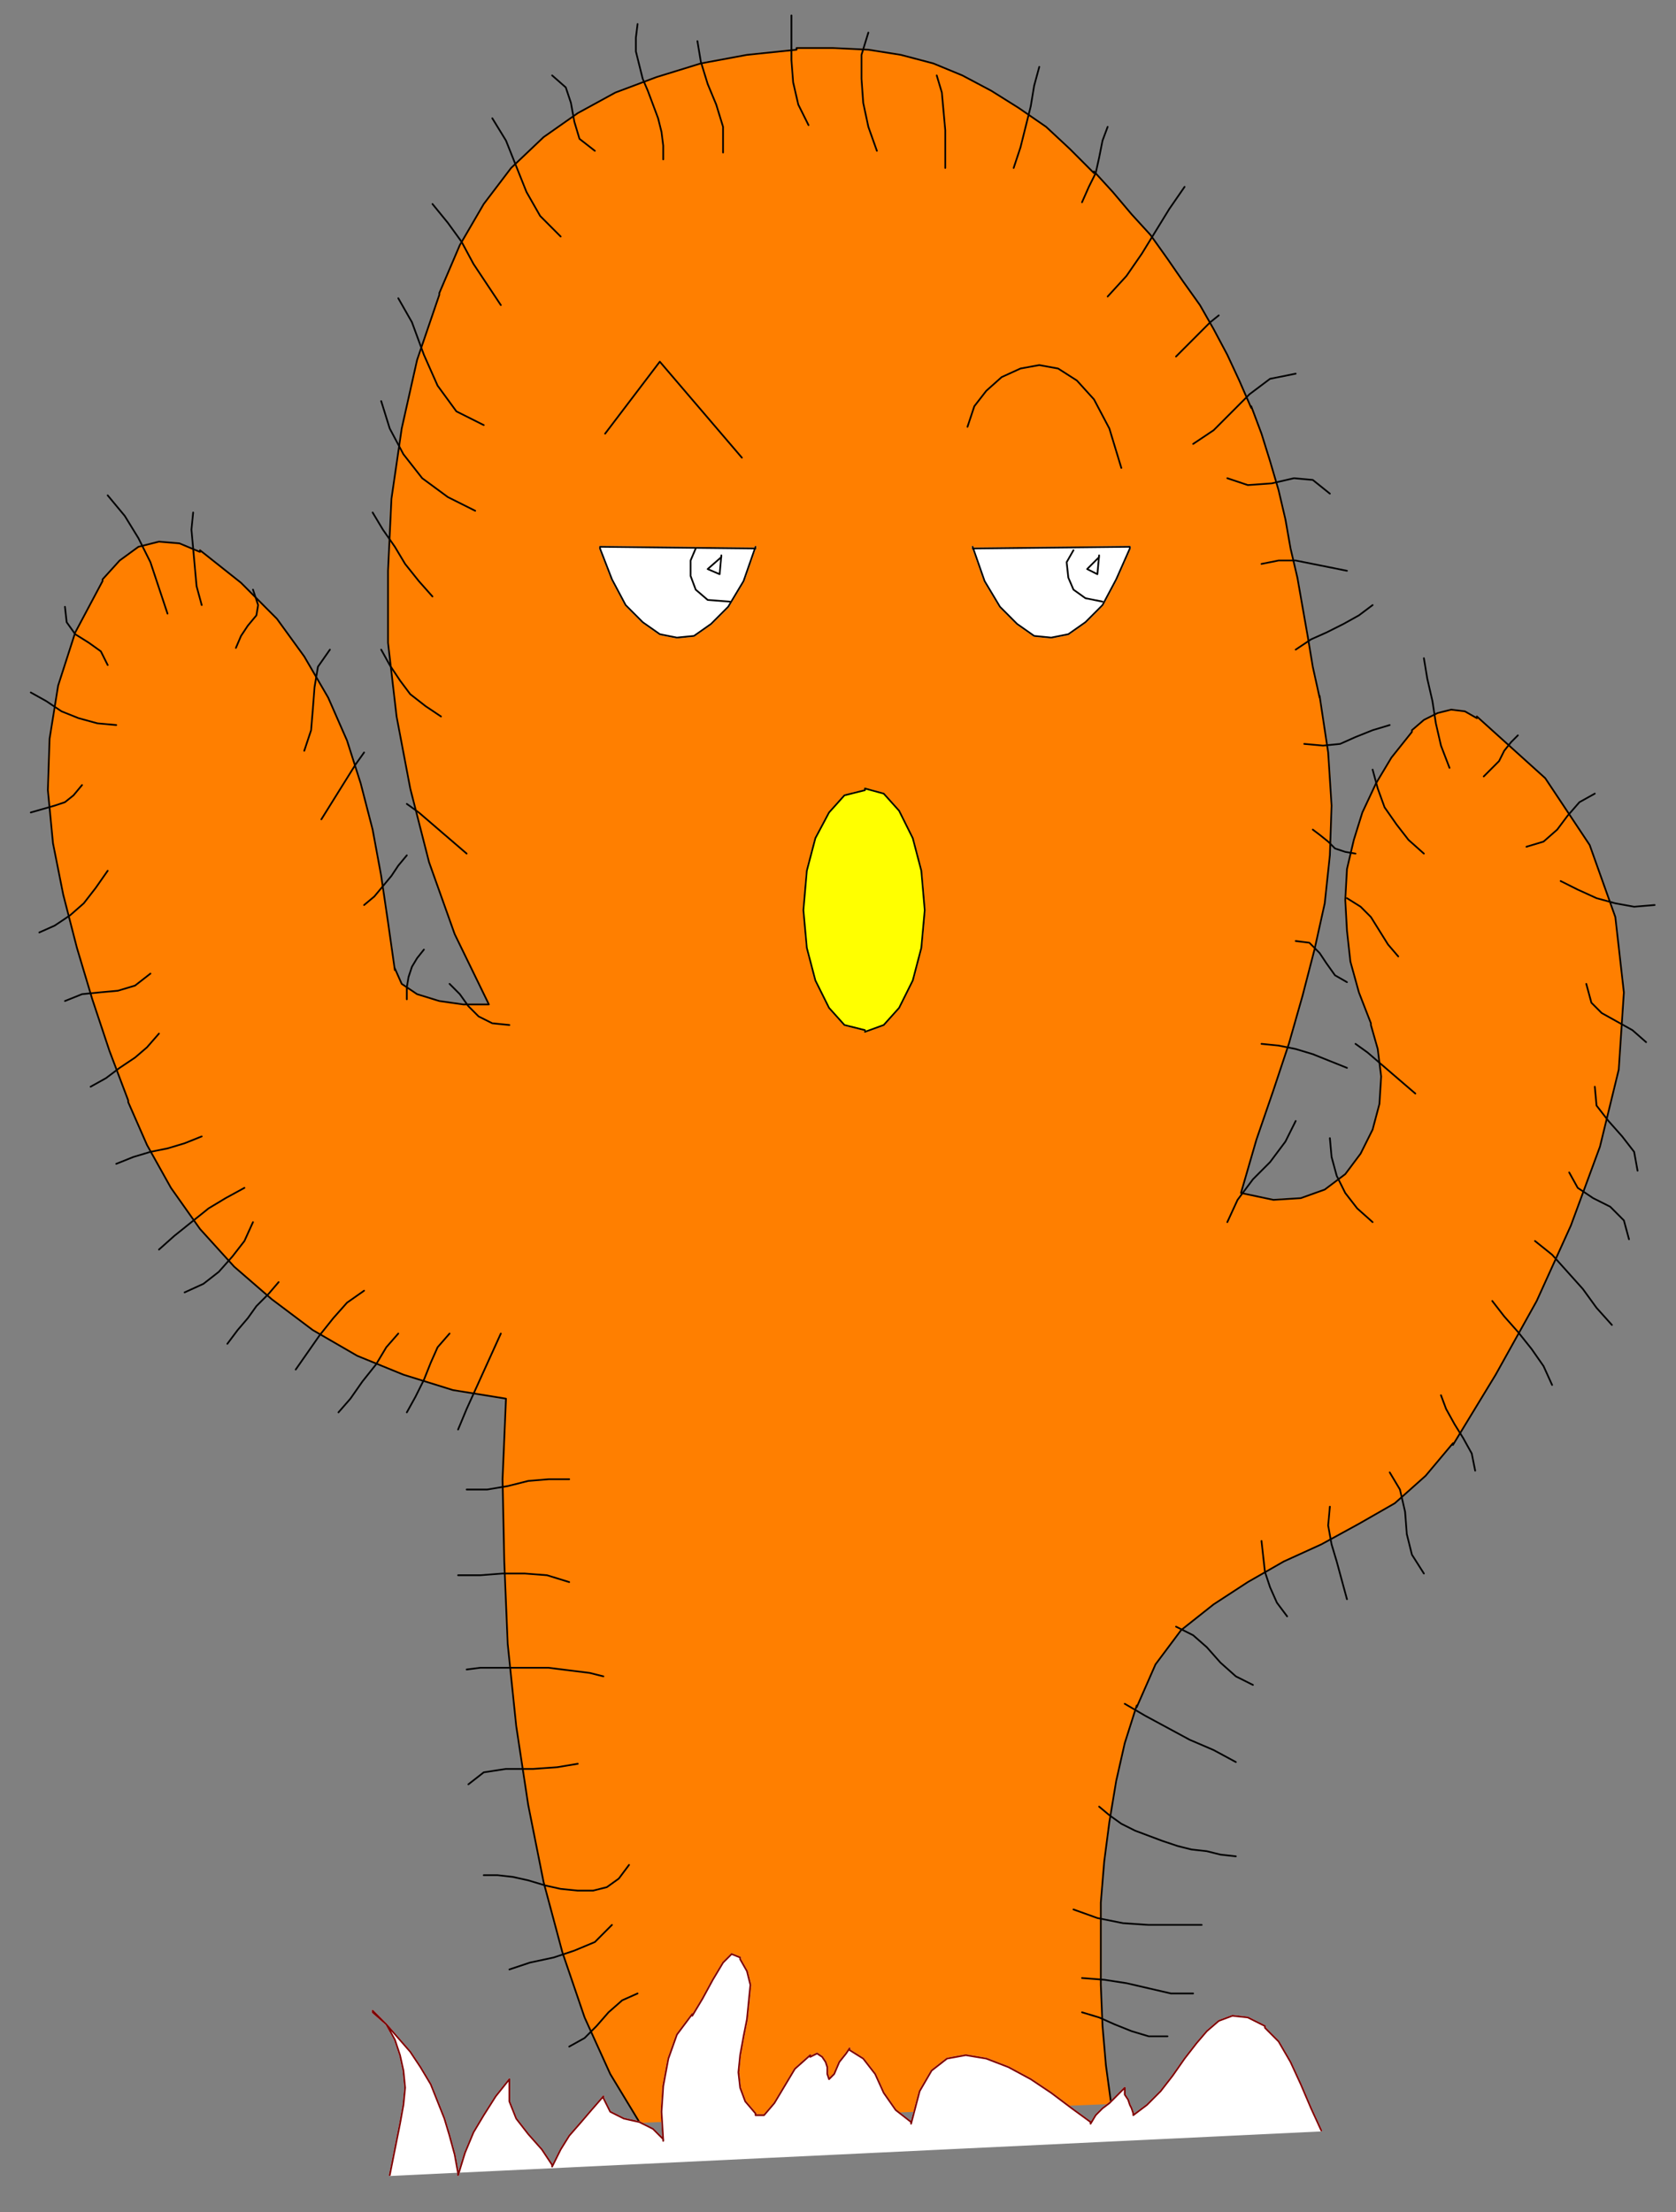 <?xml version="1.0" encoding="UTF-8" standalone="no"?>
<svg
   xmlns:dc="http://purl.org/dc/elements/1.1/"
   xmlns:cc="http://creativecommons.org/ns#"
   xmlns:rdf="http://www.w3.org/1999/02/22-rdf-syntax-ns#"
   xmlns:svg="http://www.w3.org/2000/svg"
   xmlns="http://www.w3.org/2000/svg"
   xmlns:sodipodi="http://sodipodi.sourceforge.net/DTD/sodipodi-0.dtd"
   xmlns:inkscape="http://www.inkscape.org/namespaces/inkscape"
   version="1.0"
   width="34.219mm"
   height="45.156mm"
   id="svg193"
   sodipodi:docname="C20726.WMF">
  <rect width="100%" height="100%" fill="#808080" stroke="none"/>
  <sodipodi:namedview
     pagecolor="#ffffff"
     bordercolor="#666666"
     borderopacity="1"
     objecttolerance="10"
     gridtolerance="10"
     guidetolerance="10"
     inkscape:pageopacity="0"
     inkscape:pageshadow="2"
     inkscape:window-width="640"
     inkscape:window-height="480"
     id="namedview195" />
  <defs
     id="defs3">
    <pattern
       id="WMFhbasepattern"
       patternUnits="userSpaceOnUse"
       width="6"
       height="6"
       x="0"
       y="0" />
  </defs>
  <path
     style="fill:#ff7f00;fill-rule:evenodd;fill-opacity:1;stroke:#ff7f00;stroke-width:0.132px;stroke-linecap:round;stroke-linejoin:round;stroke-miterlimit:4;stroke-dasharray:none;stroke-opacity:1;"
     d="  M 85.738,162.268   L 85.342,159.359   L 85.079,156.317   L 84.947,153.143   L 84.947,149.969   L 84.947,146.795   L 85.21,143.621   L 85.606,140.58   L 86.134,137.406   L 86.793,134.496   L 87.717,131.587   L 87.717,131.719   L 89.168,128.413   L 91.146,125.768   L 93.652,123.784   L 96.29,122.065   L 99.06,120.478   L 101.962,119.156   L 104.864,117.569   L 107.634,115.982   L 110.009,113.866   L 112.119,111.353   L 112.119,111.485   L 115.417,106.063   L 118.582,100.376   L 121.22,94.557   L 123.463,88.474   L 124.914,82.523   L 125.31,76.572   L 124.65,70.753   L 122.671,65.198   L 119.242,60.041   L 113.966,55.28   L 113.966,55.412   L 113.042,54.883   L 111.987,54.751   L 110.932,55.015   L 109.877,55.544   L 108.953,56.338   L 108.953,56.47   L 107.37,58.454   L 106.183,60.437   L 105.128,62.686   L 104.469,64.802   L 103.941,67.05   L 103.809,69.43   L 103.941,71.811   L 104.205,74.191   L 104.864,76.572   L 105.788,78.952   L 105.788,79.084   L 106.315,80.936   L 106.579,83.052   L 106.447,85.168   L 105.92,87.151   L 104.996,89.003   L 103.809,90.59   L 102.226,91.78   L 100.38,92.441   L 98.269,92.574   L 95.763,92.045   L 95.763,92.045   L 96.95,87.945   L 98.269,84.11   L 99.456,80.539   L 100.511,76.836   L 101.435,73.265   L 102.226,69.695   L 102.622,65.992   L 102.754,62.157   L 102.49,58.057   L 101.83,53.693   L 101.83,53.825   L 101.303,51.444   L 100.907,49.064   L 100.511,46.816   L 100.116,44.568   L 99.588,42.319   L 99.192,40.071   L 98.665,37.823   L 98.005,35.575   L 97.346,33.459   L 96.554,31.343   L 96.554,31.475   L 95.631,29.359   L 94.708,27.375   L 93.652,25.392   L 92.597,23.54   L 91.278,21.689   L 90.091,19.969   L 88.772,18.118   L 87.321,16.531   L 85.87,14.812   L 84.419,13.225   L 84.419,13.357   L 82.572,11.506   L 80.726,9.786   L 78.615,8.332   L 76.505,7.009   L 74.262,5.819   L 72.02,4.893   L 69.514,4.232   L 67.008,3.835   L 64.238,3.703   L 61.468,3.703   L 61.468,3.835   L 57.642,4.232   L 54.081,4.893   L 50.651,5.951   L 47.486,7.141   L 44.584,8.728   L 41.946,10.58   L 39.44,12.96   L 37.329,15.738   L 35.482,18.911   L 33.9,22.614   L 33.9,22.747   L 32.185,27.772   L 30.998,33.062   L 30.206,38.484   L 29.942,44.039   L 29.942,49.593   L 30.602,55.28   L 31.657,60.834   L 33.108,66.521   L 35.087,72.075   L 37.725,77.497   L 37.725,77.497   L 35.746,77.497   L 33.9,77.233   L 32.185,76.704   L 30.998,75.91   L 30.47,74.72   L 30.47,74.852   L 29.942,71.149   L 29.415,67.579   L 28.755,64.008   L 27.832,60.437   L 26.777,57.131   L 25.326,53.825   L 23.479,50.651   L 21.369,47.742   L 18.599,44.964   L 15.433,42.452   L 15.433,42.584   L 13.85,41.923   L 12.267,41.79   L 10.684,42.187   L 9.233,43.245   L 7.914,44.7   L 7.914,44.832   L 5.804,48.8   L 4.485,52.899   L 3.825,56.999   L 3.693,60.966   L 4.089,65.066   L 4.88,69.033   L 5.936,73.133   L 7.123,77.101   L 8.442,81.068   L 9.893,84.903   L 9.893,85.036   L 11.344,88.342   L 13.19,91.648   L 15.433,94.822   L 18.071,97.731   L 20.973,100.244   L 24.139,102.624   L 27.568,104.608   L 31.13,106.063   L 34.955,107.253   L 39.044,107.914   L 39.044,107.914   L 38.78,114.13   L 38.912,120.478   L 39.176,126.826   L 39.835,133.174   L 40.759,139.257   L 41.946,145.208   L 43.397,150.631   L 45.111,155.656   L 47.09,160.02   L 49.332,163.723  z "
     id="path5" />
  <path
     style="fill:none;stroke:#000000;stroke-width:0.132px;stroke-linecap:round;stroke-linejoin:round;stroke-miterlimit:4;stroke-dasharray:none;stroke-opacity:1;"
     d="  M 85.738,162.268   L 85.342,159.359   L 85.079,156.317   L 84.947,153.143   L 84.947,149.969   L 84.947,146.795   L 85.21,143.621   L 85.606,140.58   L 86.134,137.406   L 86.793,134.496   L 87.717,131.587   L 87.717,131.719   L 89.168,128.413   L 91.146,125.768   L 93.652,123.784   L 96.29,122.065   L 99.06,120.478   L 101.962,119.156   L 104.864,117.569   L 107.634,115.982   L 110.009,113.866   L 112.119,111.353   L 112.119,111.485   L 115.417,106.063   L 118.582,100.376   L 121.22,94.557   L 123.463,88.474   L 124.914,82.523   L 125.31,76.572   L 124.65,70.753   L 122.671,65.198   L 119.242,60.041   L 113.966,55.28   L 113.966,55.412   L 113.042,54.883   L 111.987,54.751   L 110.932,55.015   L 109.877,55.544   L 108.953,56.338   L 108.953,56.47   L 107.37,58.454   L 106.183,60.437   L 105.128,62.686   L 104.469,64.802   L 103.941,67.05   L 103.809,69.43   L 103.941,71.811   L 104.205,74.191   L 104.864,76.572   L 105.788,78.952   L 105.788,79.084   L 106.315,80.936   L 106.579,83.052   L 106.447,85.168   L 105.92,87.151   L 104.996,89.003   L 103.809,90.59   L 102.226,91.78   L 100.38,92.441   L 98.269,92.574   L 95.763,92.045   L 95.763,92.045   L 96.95,87.945   L 98.269,84.11   L 99.456,80.539   L 100.511,76.836   L 101.435,73.265   L 102.226,69.695   L 102.622,65.992   L 102.754,62.157   L 102.49,58.057   L 101.83,53.693   L 101.83,53.825   L 101.303,51.444   L 100.907,49.064   L 100.511,46.816   L 100.116,44.568   L 99.588,42.319   L 99.192,40.071   L 98.665,37.823   L 98.005,35.575   L 97.346,33.459   L 96.554,31.343   L 96.554,31.475   L 95.631,29.359   L 94.708,27.375   L 93.652,25.392   L 92.597,23.54   L 91.278,21.689   L 90.091,19.969   L 88.772,18.118   L 87.321,16.531   L 85.87,14.812   L 84.419,13.225   L 84.419,13.357   L 82.572,11.506   L 80.726,9.786   L 78.615,8.332   L 76.505,7.009   L 74.262,5.819   L 72.02,4.893   L 69.514,4.232   L 67.008,3.835   L 64.238,3.703   L 61.468,3.703   L 61.468,3.835   L 57.642,4.232   L 54.081,4.893   L 50.651,5.951   L 47.486,7.141   L 44.584,8.728   L 41.946,10.58   L 39.44,12.96   L 37.329,15.738   L 35.482,18.911   L 33.9,22.614   L 33.9,22.747   L 32.185,27.772   L 30.998,33.062   L 30.206,38.484   L 29.942,44.039   L 29.942,49.593   L 30.602,55.28   L 31.657,60.834   L 33.108,66.521   L 35.087,72.075   L 37.725,77.497   L 37.725,77.497   L 35.746,77.497   L 33.9,77.233   L 32.185,76.704   L 30.998,75.91   L 30.47,74.72   L 30.47,74.852   L 29.942,71.149   L 29.415,67.579   L 28.755,64.008   L 27.832,60.437   L 26.777,57.131   L 25.326,53.825   L 23.479,50.651   L 21.369,47.742   L 18.599,44.964   L 15.433,42.452   L 15.433,42.584   L 13.85,41.923   L 12.267,41.79   L 10.684,42.187   L 9.233,43.245   L 7.914,44.7   L 7.914,44.832   L 5.804,48.8   L 4.485,52.899   L 3.825,56.999   L 3.693,60.966   L 4.089,65.066   L 4.88,69.033   L 5.936,73.133   L 7.123,77.101   L 8.442,81.068   L 9.893,84.903   L 9.893,85.036   L 11.344,88.342   L 13.19,91.648   L 15.433,94.822   L 18.071,97.731   L 20.973,100.244   L 24.139,102.624   L 27.568,104.608   L 31.13,106.063   L 34.955,107.253   L 39.044,107.914   L 39.044,107.914   L 38.78,114.13   L 38.912,120.478   L 39.176,126.826   L 39.835,133.174   L 40.759,139.257   L 41.946,145.208   L 43.397,150.631   L 45.111,155.656   L 47.09,160.02   L 49.332,163.723  "
     id="path7" />
  <path
     style="fill:#ffffff;fill-rule:evenodd;fill-opacity:1;stroke:#ffffff;stroke-width:0.132px;stroke-linecap:round;stroke-linejoin:round;stroke-miterlimit:4;stroke-dasharray:none;stroke-opacity:1;"
     d="  M 30.074,167.823   L 30.338,166.5   L 30.602,165.178   L 30.866,163.855   L 31.13,162.401   L 31.261,161.078   L 31.13,159.756   L 30.866,158.565   L 30.47,157.375   L 29.81,156.185   L 28.755,155.127   L 28.755,155.259   L 29.81,156.185   L 30.734,157.243   L 31.657,158.301   L 32.449,159.491   L 33.24,160.814   L 33.768,162.136   L 34.295,163.459   L 34.691,164.781   L 35.087,166.236   L 35.35,167.691   L 35.35,167.823   L 35.878,166.104   L 36.538,164.517   L 37.329,163.194   L 38.252,161.739   L 39.308,160.417   L 39.308,160.549   L 39.308,162.136   L 39.835,163.459   L 40.759,164.649   L 41.814,165.839   L 42.605,167.029   L 42.605,167.162   L 43.265,165.839   L 43.924,164.781   L 44.848,163.723   L 45.639,162.797   L 46.562,161.739   L 46.562,161.872   L 47.09,162.93   L 48.145,163.459   L 49.332,163.723   L 50.388,164.252   L 51.179,165.046   L 51.179,165.178   L 51.047,162.93   L 51.179,160.946   L 51.575,158.83   L 52.234,156.978   L 53.421,155.391   L 53.421,155.524   L 54.213,154.201   L 55.004,152.747   L 55.796,151.424   L 56.455,150.763   L 57.115,151.027   L 57.115,151.16   L 57.642,152.085   L 57.906,153.143   L 57.774,154.466   L 57.642,155.788   L 57.379,157.111   L 57.115,158.565   L 56.983,159.888   L 57.115,161.078   L 57.51,162.136   L 58.302,163.062   L 58.302,163.194   L 58.961,163.194   L 59.753,162.268   L 60.544,160.946   L 61.336,159.623   L 62.523,158.565   L 62.523,158.698   L 63.05,158.433   L 63.446,158.698   L 63.71,159.094   L 63.842,159.491   L 63.842,159.888   L 63.842,160.02   L 63.974,160.417   L 64.37,160.02   L 64.765,159.094   L 65.293,158.433   L 65.557,158.036   L 65.557,158.169   L 66.612,158.83   L 67.535,160.02   L 68.195,161.475   L 69.118,162.797   L 70.305,163.723   L 70.305,163.855   L 70.965,161.343   L 71.888,159.756   L 73.075,158.83   L 74.526,158.565   L 76.109,158.83   L 77.824,159.491   L 79.539,160.417   L 81.121,161.475   L 82.704,162.665   L 84.155,163.723   L 84.155,163.855   L 84.551,163.194   L 85.079,162.665   L 85.606,162.268   L 86.134,161.739   L 86.793,161.078   L 86.793,161.21   L 86.793,161.607   L 87.057,162.004   L 87.189,162.401   L 87.321,162.665   L 87.453,163.062   L 87.453,163.194   L 88.508,162.401   L 89.563,161.343   L 90.487,160.152   L 91.41,158.83   L 92.333,157.64   L 93.125,156.714   L 94.048,155.92   L 95.103,155.524   L 96.29,155.656   L 97.61,156.317   L 97.61,156.449   L 98.665,157.507   L 99.588,159.094   L 100.38,160.814   L 101.171,162.665   L 101.962,164.384  z "
     id="path9" />
  <path
     style="fill:none;stroke:#7f0000;stroke-width:0.132px;stroke-linecap:round;stroke-linejoin:round;stroke-miterlimit:4;stroke-dasharray:none;stroke-opacity:1;"
     d="  M 30.074,167.823   L 30.338,166.5   L 30.602,165.178   L 30.866,163.855   L 31.13,162.401   L 31.261,161.078   L 31.13,159.756   L 30.866,158.565   L 30.47,157.375   L 29.81,156.185   L 28.755,155.127   L 28.755,155.259   L 29.81,156.185   L 30.734,157.243   L 31.657,158.301   L 32.449,159.491   L 33.24,160.814   L 33.768,162.136   L 34.295,163.459   L 34.691,164.781   L 35.087,166.236   L 35.35,167.691   L 35.35,167.823   L 35.878,166.104   L 36.538,164.517   L 37.329,163.194   L 38.252,161.739   L 39.308,160.417   L 39.308,160.549   L 39.308,162.136   L 39.835,163.459   L 40.759,164.649   L 41.814,165.839   L 42.605,167.029   L 42.605,167.162   L 43.265,165.839   L 43.924,164.781   L 44.848,163.723   L 45.639,162.797   L 46.562,161.739   L 46.562,161.872   L 47.09,162.93   L 48.145,163.459   L 49.332,163.723   L 50.388,164.252   L 51.179,165.046   L 51.179,165.178   L 51.047,162.93   L 51.179,160.946   L 51.575,158.83   L 52.234,156.978   L 53.421,155.391   L 53.421,155.524   L 54.213,154.201   L 55.004,152.747   L 55.796,151.424   L 56.455,150.763   L 57.115,151.027   L 57.115,151.16   L 57.642,152.085   L 57.906,153.143   L 57.774,154.466   L 57.642,155.788   L 57.379,157.111   L 57.115,158.565   L 56.983,159.888   L 57.115,161.078   L 57.51,162.136   L 58.302,163.062   L 58.302,163.194   L 58.961,163.194   L 59.753,162.268   L 60.544,160.946   L 61.336,159.623   L 62.523,158.565   L 62.523,158.698   L 63.05,158.433   L 63.446,158.698   L 63.71,159.094   L 63.842,159.491   L 63.842,159.888   L 63.842,160.02   L 63.974,160.417   L 64.37,160.02   L 64.765,159.094   L 65.293,158.433   L 65.557,158.036   L 65.557,158.169   L 66.612,158.83   L 67.535,160.02   L 68.195,161.475   L 69.118,162.797   L 70.305,163.723   L 70.305,163.855   L 70.965,161.343   L 71.888,159.756   L 73.075,158.83   L 74.526,158.565   L 76.109,158.83   L 77.824,159.491   L 79.539,160.417   L 81.121,161.475   L 82.704,162.665   L 84.155,163.723   L 84.155,163.855   L 84.551,163.194   L 85.079,162.665   L 85.606,162.268   L 86.134,161.739   L 86.793,161.078   L 86.793,161.21   L 86.793,161.607   L 87.057,162.004   L 87.189,162.401   L 87.321,162.665   L 87.453,163.062   L 87.453,163.194   L 88.508,162.401   L 89.563,161.343   L 90.487,160.152   L 91.41,158.83   L 92.333,157.64   L 93.125,156.714   L 94.048,155.92   L 95.103,155.524   L 96.29,155.656   L 97.61,156.317   L 97.61,156.449   L 98.665,157.507   L 99.588,159.094   L 100.38,160.814   L 101.171,162.665   L 101.962,164.384  "
     id="path11" />
  <path
     style="fill:#ffff00;fill-rule:evenodd;fill-opacity:1;stroke:#ffff00;stroke-width:0.132px;stroke-linecap:round;stroke-linejoin:round;stroke-miterlimit:4;stroke-dasharray:none;stroke-opacity:1;"
     d="  M 66.744,79.613   L 68.195,79.084   L 69.382,77.762   L 70.437,75.646   L 71.097,73.133   L 71.36,70.224   L 71.36,70.224   L 71.097,67.182   L 70.437,64.669   L 69.382,62.553   L 68.195,61.231   L 66.744,60.834   L 66.744,60.966   L 65.161,61.363   L 63.974,62.686   L 62.919,64.669   L 62.259,67.182   L 61.995,70.224   L 61.995,70.224   L 62.259,73.133   L 62.919,75.646   L 63.974,77.762   L 65.161,79.084   L 66.744,79.481  z "
     id="path13" />
  <path
     style="fill:none;stroke:#000000;stroke-width:0.132px;stroke-linecap:round;stroke-linejoin:round;stroke-miterlimit:4;stroke-dasharray:none;stroke-opacity:1;"
     d="  M 66.744,79.613   L 68.195,79.084   L 69.382,77.762   L 70.437,75.646   L 71.097,73.133   L 71.36,70.224   L 71.36,70.224   L 71.097,67.182   L 70.437,64.669   L 69.382,62.553   L 68.195,61.231   L 66.744,60.834   L 66.744,60.966   L 65.161,61.363   L 63.974,62.686   L 62.919,64.669   L 62.259,67.182   L 61.995,70.224   L 61.995,70.224   L 62.259,73.133   L 62.919,75.646   L 63.974,77.762   L 65.161,79.084   L 66.744,79.481  "
     id="path15" />
  <path
     style="fill:#ffffff;fill-rule:evenodd;fill-opacity:1;stroke:#ffffff;stroke-width:0.132px;stroke-linecap:round;stroke-linejoin:round;stroke-miterlimit:4;stroke-dasharray:none;stroke-opacity:1;"
     d="  M 58.302,42.319   L 46.299,42.187   L 46.299,42.319   L 47.222,44.7   L 48.277,46.684   L 49.596,48.006   L 50.915,48.932   L 52.234,49.196   L 53.553,49.064   L 54.872,48.138   L 56.191,46.816   L 57.379,44.832   L 58.302,42.187  z "
     id="path17" />
  <path
     style="fill:none;stroke:#000000;stroke-width:0.132px;stroke-linecap:round;stroke-linejoin:round;stroke-miterlimit:4;stroke-dasharray:none;stroke-opacity:1;"
     d="  M 58.302,42.319   L 46.299,42.187   L 46.299,42.319   L 47.222,44.7   L 48.277,46.684   L 49.596,48.006   L 50.915,48.932   L 52.234,49.196   L 53.553,49.064   L 54.872,48.138   L 56.191,46.816   L 57.379,44.832   L 58.302,42.187  "
     id="path19" />
  <path
     style="fill:none;stroke:#000000;stroke-width:0.132px;stroke-linecap:round;stroke-linejoin:round;stroke-miterlimit:4;stroke-dasharray:none;stroke-opacity:1;"
     d="  M 53.685,42.319   L 53.29,43.245   L 53.29,44.435   L 53.685,45.493   L 54.609,46.287   L 56.323,46.419  "
     id="path21" />
  <path
     style="fill:none;stroke:#000000;stroke-width:0.132px;stroke-linecap:round;stroke-linejoin:round;stroke-miterlimit:4;stroke-dasharray:none;stroke-opacity:1;"
     d="  M 55.664,42.981   L 54.609,43.906   L 55.532,44.303   L 55.664,42.848  "
     id="path23" />
  <path
     style="fill:#ffffff;fill-rule:evenodd;fill-opacity:1;stroke:#ffffff;stroke-width:0.132px;stroke-linecap:round;stroke-linejoin:round;stroke-miterlimit:4;stroke-dasharray:none;stroke-opacity:1;"
     d="  M 75.054,42.319   L 87.189,42.187   L 87.189,42.319   L 86.134,44.7   L 85.079,46.684   L 83.76,48.006   L 82.44,48.932   L 81.121,49.196   L 79.802,49.064   L 78.483,48.138   L 77.164,46.816   L 75.977,44.832   L 75.054,42.187  z "
     id="path25" />
  <path
     style="fill:none;stroke:#000000;stroke-width:0.132px;stroke-linecap:round;stroke-linejoin:round;stroke-miterlimit:4;stroke-dasharray:none;stroke-opacity:1;"
     d="  M 75.054,42.319   L 87.189,42.187   L 87.189,42.319   L 86.134,44.7   L 85.079,46.684   L 83.76,48.006   L 82.44,48.932   L 81.121,49.196   L 79.802,49.064   L 78.483,48.138   L 77.164,46.816   L 75.977,44.832   L 75.054,42.187  "
     id="path27" />
  <path
     style="fill:none;stroke:#000000;stroke-width:0.132px;stroke-linecap:round;stroke-linejoin:round;stroke-miterlimit:4;stroke-dasharray:none;stroke-opacity:1;"
     d="  M 82.836,42.452   L 82.309,43.377   L 82.44,44.568   L 82.836,45.493   L 83.76,46.155   L 85.079,46.419  "
     id="path29" />
  <path
     style="fill:none;stroke:#000000;stroke-width:0.132px;stroke-linecap:round;stroke-linejoin:round;stroke-miterlimit:4;stroke-dasharray:none;stroke-opacity:1;"
     d="  M 84.815,42.981   L 83.891,43.906   L 84.683,44.303   L 84.815,42.848  "
     id="path31" />
  <path
     style="fill:none;stroke:#000000;stroke-width:0.132px;stroke-linecap:round;stroke-linejoin:round;stroke-miterlimit:4;stroke-dasharray:none;stroke-opacity:1;"
     d="  M 43.924,157.904   L 45.111,157.243   L 46.035,156.317   L 46.958,155.259   L 48.013,154.333   L 49.2,153.804  "
     id="path33" />
  <path
     style="fill:none;stroke:#000000;stroke-width:0.132px;stroke-linecap:round;stroke-linejoin:round;stroke-miterlimit:4;stroke-dasharray:none;stroke-opacity:1;"
     d="  M 39.308,151.953   L 40.89,151.424   L 42.737,151.027   L 44.32,150.498   L 45.903,149.837   L 47.222,148.515  "
     id="path35" />
  <path
     style="fill:none;stroke:#000000;stroke-width:0.132px;stroke-linecap:round;stroke-linejoin:round;stroke-miterlimit:4;stroke-dasharray:none;stroke-opacity:1;"
     d="  M 37.329,144.679   L 38.384,144.679   L 39.571,144.812   L 40.759,145.076   L 42.078,145.473   L 43.265,145.737   L 44.584,145.87   L 45.771,145.87   L 46.826,145.605   L 47.75,144.944   L 48.541,143.886  "
     id="path37" />
  <path
     style="fill:none;stroke:#000000;stroke-width:0.132px;stroke-linecap:round;stroke-linejoin:round;stroke-miterlimit:4;stroke-dasharray:none;stroke-opacity:1;"
     d="  M 36.142,137.67   L 37.329,136.744   L 39.044,136.48   L 41.154,136.48   L 43.001,136.348   L 44.584,136.083  "
     id="path39" />
  <path
     style="fill:none;stroke:#000000;stroke-width:0.132px;stroke-linecap:round;stroke-linejoin:round;stroke-miterlimit:4;stroke-dasharray:none;stroke-opacity:1;"
     d="  M 36.01,128.81   L 37.065,128.677   L 38.12,128.677   L 39.176,128.677   L 40.231,128.677   L 41.286,128.677   L 42.341,128.677   L 43.397,128.81   L 44.452,128.942   L 45.507,129.074   L 46.562,129.339  "
     id="path41" />
  <path
     style="fill:none;stroke:#000000;stroke-width:0.132px;stroke-linecap:round;stroke-linejoin:round;stroke-miterlimit:4;stroke-dasharray:none;stroke-opacity:1;"
     d="  M 35.35,121.536   L 37.065,121.536   L 38.78,121.404   L 40.495,121.404   L 42.21,121.536   L 43.924,122.065  "
     id="path43" />
  <path
     style="fill:none;stroke:#000000;stroke-width:0.132px;stroke-linecap:round;stroke-linejoin:round;stroke-miterlimit:4;stroke-dasharray:none;stroke-opacity:1;"
     d="  M 36.01,114.924   L 37.593,114.924   L 39.176,114.659   L 40.759,114.262   L 42.341,114.13   L 43.924,114.13  "
     id="path45" />
  <path
     style="fill:none;stroke:#000000;stroke-width:0.132px;stroke-linecap:round;stroke-linejoin:round;stroke-miterlimit:4;stroke-dasharray:none;stroke-opacity:1;"
     d="  M 35.35,110.295   L 36.01,108.708   L 36.67,107.253   L 37.329,105.798   L 37.989,104.344   L 38.648,102.889  "
     id="path47" />
  <path
     style="fill:none;stroke:#000000;stroke-width:0.132px;stroke-linecap:round;stroke-linejoin:round;stroke-miterlimit:4;stroke-dasharray:none;stroke-opacity:1;"
     d="  M 31.393,108.972   L 32.053,107.782   L 32.712,106.46   L 33.24,105.137   L 33.768,103.947   L 34.691,102.889  "
     id="path49" />
  <path
     style="fill:none;stroke:#000000;stroke-width:0.132px;stroke-linecap:round;stroke-linejoin:round;stroke-miterlimit:4;stroke-dasharray:none;stroke-opacity:1;"
     d="  M 26.117,108.972   L 27.04,107.914   L 27.964,106.592   L 29.019,105.269   L 29.81,103.947   L 30.734,102.889  "
     id="path51" />
  <path
     style="fill:none;stroke:#000000;stroke-width:0.132px;stroke-linecap:round;stroke-linejoin:round;stroke-miterlimit:4;stroke-dasharray:none;stroke-opacity:1;"
     d="  M 22.82,105.666   L 23.743,104.344   L 24.666,103.021   L 25.721,101.699   L 26.777,100.509   L 28.096,99.583  "
     id="path53" />
  <path
     style="fill:none;stroke:#000000;stroke-width:0.132px;stroke-linecap:round;stroke-linejoin:round;stroke-miterlimit:4;stroke-dasharray:none;stroke-opacity:1;"
     d="  M 17.543,103.682   L 18.335,102.624   L 19.126,101.699   L 19.786,100.773   L 20.709,99.847   L 21.5,98.922  "
     id="path55" />
  <path
     style="fill:none;stroke:#000000;stroke-width:0.132px;stroke-linecap:round;stroke-linejoin:round;stroke-miterlimit:4;stroke-dasharray:none;stroke-opacity:1;"
     d="  M 14.246,99.715   L 15.697,99.054   L 16.884,98.128   L 17.939,96.938   L 18.862,95.748   L 19.522,94.293  "
     id="path57" />
  <path
     style="fill:none;stroke:#000000;stroke-width:0.132px;stroke-linecap:round;stroke-linejoin:round;stroke-miterlimit:4;stroke-dasharray:none;stroke-opacity:1;"
     d="  M 12.267,96.409   L 13.454,95.351   L 14.773,94.293   L 16.092,93.235   L 17.411,92.441   L 18.862,91.648  "
     id="path59" />
  <path
     style="fill:none;stroke:#000000;stroke-width:0.132px;stroke-linecap:round;stroke-linejoin:round;stroke-miterlimit:4;stroke-dasharray:none;stroke-opacity:1;"
     d="  M 8.97,89.796   L 10.289,89.267   L 11.608,88.871   L 12.927,88.606   L 14.246,88.209   L 15.565,87.68  "
     id="path61" />
  <path
     style="fill:none;stroke:#000000;stroke-width:0.132px;stroke-linecap:round;stroke-linejoin:round;stroke-miterlimit:4;stroke-dasharray:none;stroke-opacity:1;"
     d="  M 6.991,83.845   L 8.178,83.184   L 9.233,82.391   L 10.42,81.597   L 11.344,80.804   L 12.267,79.746  "
     id="path63" />
  <path
     style="fill:none;stroke:#000000;stroke-width:0.132px;stroke-linecap:round;stroke-linejoin:round;stroke-miterlimit:4;stroke-dasharray:none;stroke-opacity:1;"
     d="  M 5.012,77.233   L 6.331,76.704   L 7.65,76.572   L 9.101,76.439   L 10.42,76.043   L 11.608,75.117  "
     id="path65" />
  <path
     style="fill:none;stroke:#000000;stroke-width:0.132px;stroke-linecap:round;stroke-linejoin:round;stroke-miterlimit:4;stroke-dasharray:none;stroke-opacity:1;"
     d="  M 3.034,71.943   L 4.221,71.414   L 5.408,70.62   L 6.463,69.695   L 7.387,68.504   L 8.31,67.182  "
     id="path67" />
  <path
     style="fill:none;stroke:#000000;stroke-width:0.132px;stroke-linecap:round;stroke-linejoin:round;stroke-miterlimit:4;stroke-dasharray:none;stroke-opacity:1;"
     d="  M 2.374,62.686   L 3.298,62.421   L 4.221,62.157   L 5.012,61.892   L 5.672,61.363   L 6.331,60.57  "
     id="path69" />
  <path
     style="fill:none;stroke:#000000;stroke-width:0.132px;stroke-linecap:round;stroke-linejoin:round;stroke-miterlimit:4;stroke-dasharray:none;stroke-opacity:1;"
     d="  M 2.374,53.428   L 3.561,54.089   L 4.749,54.883   L 6.068,55.412   L 7.519,55.809   L 8.97,55.941  "
     id="path71" />
  <path
     style="fill:none;stroke:#000000;stroke-width:0.132px;stroke-linecap:round;stroke-linejoin:round;stroke-miterlimit:4;stroke-dasharray:none;stroke-opacity:1;"
     d="  M 5.012,46.816   L 5.144,48.006   L 5.804,48.932   L 6.859,49.593   L 7.782,50.254   L 8.31,51.312  "
     id="path73" />
  <path
     style="fill:none;stroke:#000000;stroke-width:0.132px;stroke-linecap:round;stroke-linejoin:round;stroke-miterlimit:4;stroke-dasharray:none;stroke-opacity:1;"
     d="  M 8.31,38.22   L 9.629,39.807   L 10.684,41.526   L 11.608,43.377   L 12.267,45.361   L 12.927,47.345  "
     id="path75" />
  <path
     style="fill:none;stroke:#000000;stroke-width:0.132px;stroke-linecap:round;stroke-linejoin:round;stroke-miterlimit:4;stroke-dasharray:none;stroke-opacity:1;"
     d="  M 14.905,39.542   L 14.773,40.865   L 14.905,42.319   L 15.037,43.774   L 15.169,45.229   L 15.565,46.684  "
     id="path77" />
  <path
     style="fill:none;stroke:#000000;stroke-width:0.132px;stroke-linecap:round;stroke-linejoin:round;stroke-miterlimit:4;stroke-dasharray:none;stroke-opacity:1;"
     d="  M 19.522,45.493   L 19.918,46.684   L 19.786,47.477   L 19.126,48.271   L 18.599,49.064   L 18.203,49.99  "
     id="path79" />
  <path
     style="fill:none;stroke:#000000;stroke-width:0.132px;stroke-linecap:round;stroke-linejoin:round;stroke-miterlimit:4;stroke-dasharray:none;stroke-opacity:1;"
     d="  M 25.458,50.122   L 24.534,51.444   L 24.27,53.031   L 24.139,54.751   L 24.007,56.338   L 23.479,57.925  "
     id="path81" />
  <path
     style="fill:none;stroke:#000000;stroke-width:0.132px;stroke-linecap:round;stroke-linejoin:round;stroke-miterlimit:4;stroke-dasharray:none;stroke-opacity:1;"
     d="  M 28.096,58.057   L 27.436,58.983   L 26.777,60.041   L 26.117,61.099   L 25.458,62.157   L 24.798,63.215  "
     id="path83" />
  <path
     style="fill:none;stroke:#000000;stroke-width:0.132px;stroke-linecap:round;stroke-linejoin:round;stroke-miterlimit:4;stroke-dasharray:none;stroke-opacity:1;"
     d="  M 31.393,65.992   L 30.734,66.785   L 30.206,67.579   L 29.547,68.372   L 28.887,69.166   L 28.096,69.827  "
     id="path85" />
  <path
     style="fill:none;stroke:#000000;stroke-width:0.132px;stroke-linecap:round;stroke-linejoin:round;stroke-miterlimit:4;stroke-dasharray:none;stroke-opacity:1;"
     d="  M 32.712,73.265   L 32.185,73.927   L 31.789,74.588   L 31.525,75.381   L 31.393,76.175   L 31.393,77.101  "
     id="path87" />
  <path
     style="fill:none;stroke:#000000;stroke-width:0.132px;stroke-linecap:round;stroke-linejoin:round;stroke-miterlimit:4;stroke-dasharray:none;stroke-opacity:1;"
     d="  M 34.691,75.91   L 35.482,76.704   L 36.142,77.63   L 36.933,78.423   L 37.989,78.952   L 39.308,79.084  "
     id="path89" />
  <path
     style="fill:none;stroke:#000000;stroke-width:0.132px;stroke-linecap:round;stroke-linejoin:round;stroke-miterlimit:4;stroke-dasharray:none;stroke-opacity:1;"
     d="  M 31.393,62.024   L 32.317,62.686   L 33.24,63.479   L 34.163,64.273   L 35.087,65.066   L 36.01,65.86  "
     id="path91" />
  <path
     style="fill:none;stroke:#000000;stroke-width:0.132px;stroke-linecap:round;stroke-linejoin:round;stroke-miterlimit:4;stroke-dasharray:none;stroke-opacity:1;"
     d="  M 29.415,50.122   L 30.074,51.312   L 30.866,52.502   L 31.657,53.56   L 32.844,54.486   L 34.031,55.28  "
     id="path93" />
  <path
     style="fill:none;stroke:#000000;stroke-width:0.132px;stroke-linecap:round;stroke-linejoin:round;stroke-miterlimit:4;stroke-dasharray:none;stroke-opacity:1;"
     d="  M 28.755,39.542   L 29.547,40.865   L 30.47,42.187   L 31.261,43.51   L 32.317,44.832   L 33.372,46.022  "
     id="path95" />
  <path
     style="fill:none;stroke:#000000;stroke-width:0.132px;stroke-linecap:round;stroke-linejoin:round;stroke-miterlimit:4;stroke-dasharray:none;stroke-opacity:1;"
     d="  M 29.415,30.946   L 30.074,33.062   L 31.13,35.046   L 32.58,36.897   L 34.559,38.352   L 36.67,39.41  "
     id="path97" />
  <path
     style="fill:none;stroke:#000000;stroke-width:0.132px;stroke-linecap:round;stroke-linejoin:round;stroke-miterlimit:4;stroke-dasharray:none;stroke-opacity:1;"
     d="  M 30.734,23.011   L 31.789,24.863   L 32.712,27.375   L 33.768,29.756   L 35.219,31.74   L 37.329,32.798  "
     id="path99" />
  <path
     style="fill:none;stroke:#000000;stroke-width:0.132px;stroke-linecap:round;stroke-linejoin:round;stroke-miterlimit:4;stroke-dasharray:none;stroke-opacity:1;"
     d="  M 33.372,15.738   L 34.559,17.192   L 35.614,18.647   L 36.538,20.366   L 37.593,21.953   L 38.648,23.54  "
     id="path101" />
  <path
     style="fill:none;stroke:#000000;stroke-width:0.132px;stroke-linecap:round;stroke-linejoin:round;stroke-miterlimit:4;stroke-dasharray:none;stroke-opacity:1;"
     d="  M 37.989,9.125   L 39.044,10.844   L 39.835,12.828   L 40.627,14.812   L 41.682,16.663   L 43.265,18.25  "
     id="path103" />
  <path
     style="fill:none;stroke:#000000;stroke-width:0.132px;stroke-linecap:round;stroke-linejoin:round;stroke-miterlimit:4;stroke-dasharray:none;stroke-opacity:1;"
     d="  M 42.605,5.819   L 43.66,6.745   L 44.056,7.935   L 44.32,9.39   L 44.716,10.712   L 45.903,11.638  "
     id="path105" />
  <path
     style="fill:none;stroke:#000000;stroke-width:0.132px;stroke-linecap:round;stroke-linejoin:round;stroke-miterlimit:4;stroke-dasharray:none;stroke-opacity:1;"
     d="  M 49.2,1.851   L 49.069,2.909   L 49.069,3.967   L 49.332,5.025   L 49.596,6.083   L 49.992,7.009   L 50.388,8.067   L 50.783,9.125   L 51.047,10.183   L 51.179,11.241   L 51.179,12.299  "
     id="path107" />
  <path
     style="fill:none;stroke:#000000;stroke-width:0.132px;stroke-linecap:round;stroke-linejoin:round;stroke-miterlimit:4;stroke-dasharray:none;stroke-opacity:1;"
     d="  M 53.817,3.174   L 54.081,4.761   L 54.609,6.48   L 55.268,8.067   L 55.796,9.786   L 55.796,11.638   L 55.796,11.77   L 55.796,11.506   L 55.796,11.373   L 55.796,11.241   L 55.796,11.109   L 55.796,10.977  "
     id="path109" />
  <path
     style="fill:none;stroke:#000000;stroke-width:0.132px;stroke-linecap:round;stroke-linejoin:round;stroke-miterlimit:4;stroke-dasharray:none;stroke-opacity:1;"
     d="  M 61.072,1.19   L 61.072,2.909   L 61.072,4.629   L 61.204,6.348   L 61.6,8.067   L 62.391,9.654  "
     id="path111" />
  <path
     style="fill:none;stroke:#000000;stroke-width:0.132px;stroke-linecap:round;stroke-linejoin:round;stroke-miterlimit:4;stroke-dasharray:none;stroke-opacity:1;"
     d="  M 67.008,2.513   L 66.48,4.232   L 66.48,6.083   L 66.612,7.935   L 67.008,9.786   L 67.667,11.638  "
     id="path113" />
  <path
     style="fill:none;stroke:#000000;stroke-width:0.132px;stroke-linecap:round;stroke-linejoin:round;stroke-miterlimit:4;stroke-dasharray:none;stroke-opacity:1;"
     d="  M 72.284,5.819   L 72.68,7.141   L 72.811,8.596   L 72.943,10.051   L 72.943,11.506   L 72.943,12.96  "
     id="path115" />
  <path
     style="fill:none;stroke:#000000;stroke-width:0.132px;stroke-linecap:round;stroke-linejoin:round;stroke-miterlimit:4;stroke-dasharray:none;stroke-opacity:1;"
     d="  M 80.198,5.158   L 79.802,6.612   L 79.539,8.199   L 79.143,9.786   L 78.747,11.373   L 78.22,12.96  "
     id="path117" />
  <path
     style="fill:none;stroke:#000000;stroke-width:0.132px;stroke-linecap:round;stroke-linejoin:round;stroke-miterlimit:4;stroke-dasharray:none;stroke-opacity:1;"
     d="  M 85.474,9.786   L 85.079,10.844   L 84.815,12.167   L 84.551,13.357   L 84.023,14.415   L 83.496,15.605  "
     id="path119" />
  <path
     style="fill:none;stroke:#000000;stroke-width:0.132px;stroke-linecap:round;stroke-linejoin:round;stroke-miterlimit:4;stroke-dasharray:none;stroke-opacity:1;"
     d="  M 91.41,14.415   L 90.223,16.134   L 89.168,17.853   L 88.112,19.573   L 86.925,21.292   L 85.474,22.879  "
     id="path121" />
  <path
     style="fill:none;stroke:#000000;stroke-width:0.132px;stroke-linecap:round;stroke-linejoin:round;stroke-miterlimit:4;stroke-dasharray:none;stroke-opacity:1;"
     d="  M 94.048,24.334   L 93.389,24.863   L 92.729,25.524   L 92.07,26.185   L 91.41,26.846   L 90.75,27.508  "
     id="path123" />
  <path
     style="fill:none;stroke:#000000;stroke-width:0.132px;stroke-linecap:round;stroke-linejoin:round;stroke-miterlimit:4;stroke-dasharray:none;stroke-opacity:1;"
     d="  M 92.07,34.252   L 93.652,33.194   L 95.103,31.74   L 96.422,30.417   L 98.005,29.227   L 99.984,28.83  "
     id="path125" />
  <path
     style="fill:none;stroke:#000000;stroke-width:0.132px;stroke-linecap:round;stroke-linejoin:round;stroke-miterlimit:4;stroke-dasharray:none;stroke-opacity:1;"
     d="  M 94.708,36.897   L 96.29,37.426   L 98.137,37.294   L 99.852,36.897   L 101.303,37.029   L 102.622,38.087  "
     id="path127" />
  <path
     style="fill:none;stroke:#000000;stroke-width:0.132px;stroke-linecap:round;stroke-linejoin:round;stroke-miterlimit:4;stroke-dasharray:none;stroke-opacity:1;"
     d="  M 97.346,43.51   L 98.665,43.245   L 99.984,43.245   L 101.303,43.51   L 102.622,43.774   L 103.941,44.039  "
     id="path129" />
  <path
     style="fill:none;stroke:#000000;stroke-width:0.132px;stroke-linecap:round;stroke-linejoin:round;stroke-miterlimit:4;stroke-dasharray:none;stroke-opacity:1;"
     d="  M 99.984,50.122   L 101.171,49.329   L 102.358,48.8   L 103.677,48.138   L 104.864,47.477   L 105.92,46.684  "
     id="path131" />
  <path
     style="fill:none;stroke:#000000;stroke-width:0.132px;stroke-linecap:round;stroke-linejoin:round;stroke-miterlimit:4;stroke-dasharray:none;stroke-opacity:1;"
     d="  M 100.643,57.396   L 102.094,57.528   L 103.413,57.396   L 104.6,56.867   L 105.92,56.338   L 107.239,55.941  "
     id="path133" />
  <path
     style="fill:none;stroke:#000000;stroke-width:0.132px;stroke-linecap:round;stroke-linejoin:round;stroke-miterlimit:4;stroke-dasharray:none;stroke-opacity:1;"
     d="  M 101.303,64.008   L 101.83,64.405   L 102.49,64.934   L 103.018,65.463   L 103.809,65.727   L 104.6,65.86  "
     id="path135" />
  <path
     style="fill:none;stroke:#000000;stroke-width:0.132px;stroke-linecap:round;stroke-linejoin:round;stroke-miterlimit:4;stroke-dasharray:none;stroke-opacity:1;"
     d="  M 99.984,72.604   L 101.039,72.736   L 101.83,73.53   L 102.358,74.323   L 103.018,75.249   L 103.941,75.778  "
     id="path137" />
  <path
     style="fill:none;stroke:#000000;stroke-width:0.132px;stroke-linecap:round;stroke-linejoin:round;stroke-miterlimit:4;stroke-dasharray:none;stroke-opacity:1;"
     d="  M 97.346,80.539   L 98.665,80.671   L 99.984,80.936   L 101.303,81.333   L 102.622,81.862   L 103.941,82.391  "
     id="path139" />
  <path
     style="fill:none;stroke:#000000;stroke-width:0.132px;stroke-linecap:round;stroke-linejoin:round;stroke-miterlimit:4;stroke-dasharray:none;stroke-opacity:1;"
     d="  M 99.984,86.49   L 99.192,88.077   L 98.005,89.664   L 96.686,90.987   L 95.499,92.574   L 94.708,94.293  "
     id="path141" />
  <path
     style="fill:none;stroke:#000000;stroke-width:0.132px;stroke-linecap:round;stroke-linejoin:round;stroke-miterlimit:4;stroke-dasharray:none;stroke-opacity:1;"
     d="  M 102.622,87.813   L 102.754,89.267   L 103.15,90.722   L 103.809,92.045   L 104.732,93.235   L 105.92,94.293  "
     id="path143" />
  <path
     style="fill:none;stroke:#000000;stroke-width:0.132px;stroke-linecap:round;stroke-linejoin:round;stroke-miterlimit:4;stroke-dasharray:none;stroke-opacity:1;"
     d="  M 104.6,80.539   L 105.524,81.2   L 106.447,81.994   L 107.37,82.787   L 108.294,83.581   L 109.217,84.374  "
     id="path145" />
  <path
     style="fill:none;stroke:#000000;stroke-width:0.132px;stroke-linecap:round;stroke-linejoin:round;stroke-miterlimit:4;stroke-dasharray:none;stroke-opacity:1;"
     d="  M 103.941,69.298   L 104.996,69.959   L 105.788,70.753   L 106.447,71.811   L 107.107,72.869   L 107.898,73.794  "
     id="path147" />
  <path
     style="fill:none;stroke:#000000;stroke-width:0.132px;stroke-linecap:round;stroke-linejoin:round;stroke-miterlimit:4;stroke-dasharray:none;stroke-opacity:1;"
     d="  M 105.92,59.379   L 106.315,60.834   L 106.843,62.289   L 107.766,63.611   L 108.69,64.802   L 109.877,65.86  "
     id="path149" />
  <path
     style="fill:none;stroke:#000000;stroke-width:0.132px;stroke-linecap:round;stroke-linejoin:round;stroke-miterlimit:4;stroke-dasharray:none;stroke-opacity:1;"
     d="  M 109.877,50.783   L 110.14,52.37   L 110.536,54.089   L 110.8,55.809   L 111.196,57.528   L 111.855,59.247  "
     id="path151" />
  <path
     style="fill:none;stroke:#000000;stroke-width:0.132px;stroke-linecap:round;stroke-linejoin:round;stroke-miterlimit:4;stroke-dasharray:none;stroke-opacity:1;"
     d="  M 117.131,56.734   L 116.604,57.263   L 116.076,57.925   L 115.68,58.718   L 115.153,59.247   L 114.493,59.908  "
     id="path153" />
  <path
     style="fill:none;stroke:#000000;stroke-width:0.132px;stroke-linecap:round;stroke-linejoin:round;stroke-miterlimit:4;stroke-dasharray:none;stroke-opacity:1;"
     d="  M 117.791,65.331   L 119.11,64.934   L 120.165,64.008   L 120.957,62.95   L 121.88,61.892   L 123.067,61.231  "
     id="path155" />
  <path
     style="fill:none;stroke:#000000;stroke-width:0.132px;stroke-linecap:round;stroke-linejoin:round;stroke-miterlimit:4;stroke-dasharray:none;stroke-opacity:1;"
     d="  M 120.429,67.976   L 121.748,68.637   L 123.199,69.298   L 124.65,69.695   L 126.101,69.959   L 127.684,69.827  "
     id="path157" />
  <path
     style="fill:none;stroke:#000000;stroke-width:0.132px;stroke-linecap:round;stroke-linejoin:round;stroke-miterlimit:4;stroke-dasharray:none;stroke-opacity:1;"
     d="  M 122.408,75.91   L 122.803,77.365   L 123.595,78.159   L 124.782,78.82   L 125.969,79.481   L 127.024,80.407  "
     id="path159" />
  <path
     style="fill:none;stroke:#000000;stroke-width:0.132px;stroke-linecap:round;stroke-linejoin:round;stroke-miterlimit:4;stroke-dasharray:none;stroke-opacity:1;"
     d="  M 123.067,83.845   L 123.199,85.3   L 124.122,86.49   L 125.178,87.68   L 126.101,88.871   L 126.365,90.325  "
     id="path161" />
  <path
     style="fill:none;stroke:#000000;stroke-width:0.132px;stroke-linecap:round;stroke-linejoin:round;stroke-miterlimit:4;stroke-dasharray:none;stroke-opacity:1;"
     d="  M 121.089,90.458   L 121.748,91.648   L 122.935,92.441   L 124.254,93.103   L 125.31,94.161   L 125.705,95.615  "
     id="path163" />
  <path
     style="fill:none;stroke:#000000;stroke-width:0.132px;stroke-linecap:round;stroke-linejoin:round;stroke-miterlimit:4;stroke-dasharray:none;stroke-opacity:1;"
     d="  M 118.45,95.748   L 119.77,96.806   L 120.957,98.128   L 122.144,99.451   L 123.199,100.905   L 124.386,102.228  "
     id="path165" />
  <path
     style="fill:none;stroke:#000000;stroke-width:0.132px;stroke-linecap:round;stroke-linejoin:round;stroke-miterlimit:4;stroke-dasharray:none;stroke-opacity:1;"
     d="  M 115.153,100.376   L 116.076,101.567   L 117.131,102.757   L 118.187,104.079   L 119.11,105.402   L 119.77,106.856  "
     id="path167" />
  <path
     style="fill:none;stroke:#000000;stroke-width:0.132px;stroke-linecap:round;stroke-linejoin:round;stroke-miterlimit:4;stroke-dasharray:none;stroke-opacity:1;"
     d="  M 111.196,107.65   L 111.591,108.708   L 112.251,109.898   L 112.91,110.956   L 113.57,112.146   L 113.834,113.469  "
     id="path169" />
  <path
     style="fill:none;stroke:#000000;stroke-width:0.132px;stroke-linecap:round;stroke-linejoin:round;stroke-miterlimit:4;stroke-dasharray:none;stroke-opacity:1;"
     d="  M 107.239,113.601   L 108.03,114.924   L 108.426,116.643   L 108.558,118.362   L 108.953,119.949   L 109.877,121.404  "
     id="path171" />
  <path
     style="fill:none;stroke:#000000;stroke-width:0.132px;stroke-linecap:round;stroke-linejoin:round;stroke-miterlimit:4;stroke-dasharray:none;stroke-opacity:1;"
     d="  M 102.622,116.246   L 102.49,117.701   L 102.754,119.156   L 103.15,120.478   L 103.545,121.933   L 103.941,123.387  "
     id="path173" />
  <path
     style="fill:none;stroke:#000000;stroke-width:0.132px;stroke-linecap:round;stroke-linejoin:round;stroke-miterlimit:4;stroke-dasharray:none;stroke-opacity:1;"
     d="  M 97.346,118.891   L 97.478,120.081   L 97.61,121.271   L 98.005,122.462   L 98.533,123.652   L 99.324,124.71  "
     id="path175" />
  <path
     style="fill:none;stroke:#000000;stroke-width:0.132px;stroke-linecap:round;stroke-linejoin:round;stroke-miterlimit:4;stroke-dasharray:none;stroke-opacity:1;"
     d="  M 90.75,125.503   L 92.07,126.165   L 93.125,127.09   L 94.18,128.281   L 95.367,129.339   L 96.686,130  "
     id="path177" />
  <path
     style="fill:none;stroke:#000000;stroke-width:0.132px;stroke-linecap:round;stroke-linejoin:round;stroke-miterlimit:4;stroke-dasharray:none;stroke-opacity:1;"
     d="  M 86.793,131.455   L 88.376,132.38   L 90.091,133.306   L 91.806,134.232   L 93.652,135.025   L 95.367,135.951  "
     id="path179" />
  <path
     style="fill:none;stroke:#000000;stroke-width:0.132px;stroke-linecap:round;stroke-linejoin:round;stroke-miterlimit:4;stroke-dasharray:none;stroke-opacity:1;"
     d="  M 84.815,139.389   L 85.606,140.051   L 86.53,140.712   L 87.585,141.241   L 88.64,141.638   L 89.695,142.034   L 90.882,142.431   L 91.938,142.696   L 93.125,142.828   L 94.18,143.092   L 95.367,143.225  "
     id="path181" />
  <path
     style="fill:none;stroke:#000000;stroke-width:0.132px;stroke-linecap:round;stroke-linejoin:round;stroke-miterlimit:4;stroke-dasharray:none;stroke-opacity:1;"
     d="  M 82.836,147.324   L 84.683,147.986   L 86.661,148.382   L 88.64,148.515   L 90.75,148.515   L 92.729,148.515  "
     id="path183" />
  <path
     style="fill:none;stroke:#000000;stroke-width:0.132px;stroke-linecap:round;stroke-linejoin:round;stroke-miterlimit:4;stroke-dasharray:none;stroke-opacity:1;"
     d="  M 83.496,152.614   L 85.21,152.747   L 86.925,153.011   L 88.64,153.408   L 90.355,153.804   L 92.07,153.804  "
     id="path185" />
  <path
     style="fill:none;stroke:#000000;stroke-width:0.132px;stroke-linecap:round;stroke-linejoin:round;stroke-miterlimit:4;stroke-dasharray:none;stroke-opacity:1;"
     d="  M 83.496,155.259   L 84.815,155.656   L 86.002,156.185   L 87.321,156.714   L 88.64,157.111   L 90.091,157.111  "
     id="path187" />
  <path
     style="fill:none;stroke:#000000;stroke-width:0.132px;stroke-linecap:round;stroke-linejoin:round;stroke-miterlimit:4;stroke-dasharray:none;stroke-opacity:1;"
     d="  M 46.694,33.459   L 50.915,27.904   L 57.247,35.31  "
     id="path189" />
  <path
     style="fill:none;stroke:#000000;stroke-width:0.132px;stroke-linecap:round;stroke-linejoin:round;stroke-miterlimit:4;stroke-dasharray:none;stroke-opacity:1;"
     d="  M 74.658,32.93   L 75.186,31.343   L 76.109,30.153   L 77.296,29.095   L 78.747,28.433   L 80.198,28.169   L 81.649,28.433   L 83.1,29.359   L 84.419,30.814   L 85.606,33.062   L 86.53,36.104  "
     id="path191" />
</svg>
